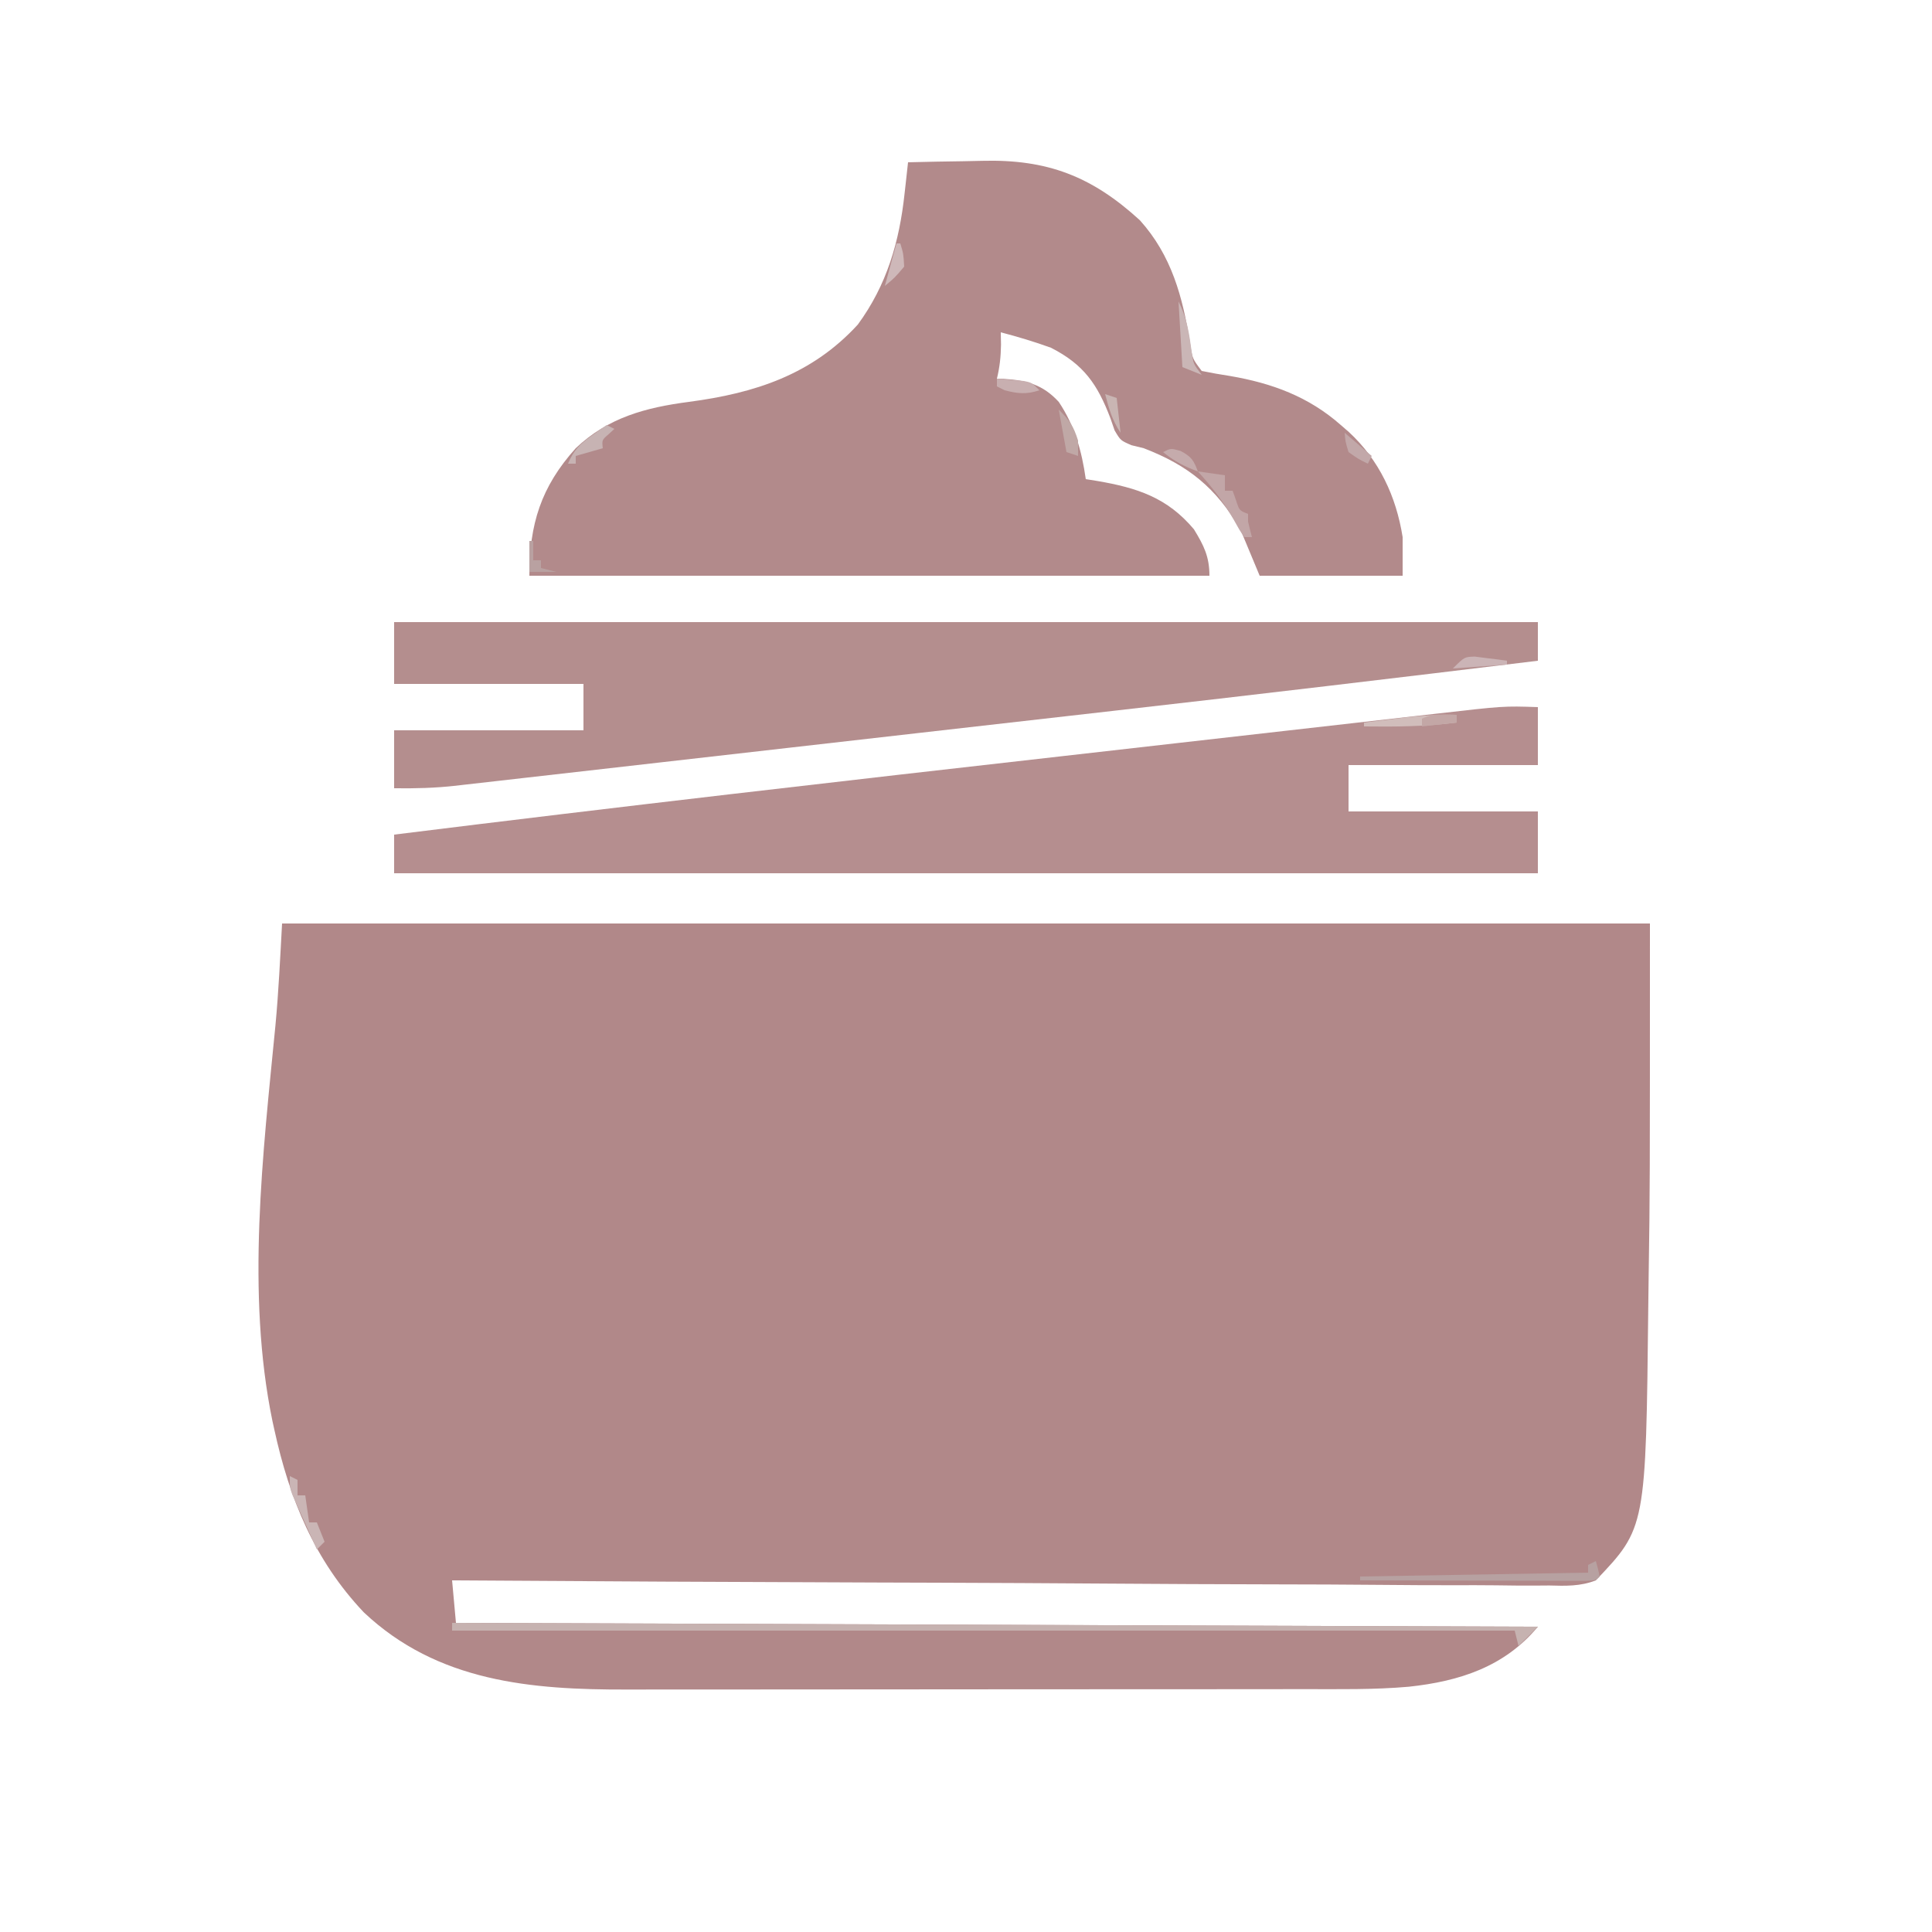 <?xml version="1.0" encoding="UTF-8"?>
<svg version="1.1" xmlns="http://www.w3.org/2000/svg" width="500" height="500">
<path d="M0 0 C116.82 0 233.64 0 354 0 C354 68.823 354 68.823 353.683 90.33 C353.642 93.095 353.608 95.859 353.578 98.625 C352.959 156.391 352.959 156.391 340 170 C335.969 171.565 332.205 171.444 327.921 171.323 C326.706 171.332 325.491 171.342 324.24 171.351 C320.878 171.366 317.524 171.332 314.163 171.277 C310.536 171.229 306.909 171.245 303.282 171.254 C297.001 171.259 290.722 171.225 284.442 171.163 C275.362 171.074 266.283 171.045 257.203 171.031 C242.471 171.007 227.739 170.934 213.007 170.83 C198.698 170.729 184.389 170.651 170.08 170.604 C168.757 170.6 168.757 170.6 167.407 170.595 C162.98 170.581 158.554 170.567 154.127 170.554 C117.418 170.44 80.709 170.245 44 170 C44.495 175.445 44.495 175.445 45 181 C137.4 181.33 229.8 181.66 325 182 C316.377 192.348 304.762 196.116 291.585 197.525 C282.532 198.32 273.441 198.148 264.361 198.145 C262.277 198.148 260.193 198.152 258.109 198.155 C252.472 198.164 246.835 198.167 241.199 198.167 C237.67 198.168 234.141 198.17 230.612 198.173 C218.281 198.182 205.95 198.186 193.618 198.185 C182.157 198.185 170.696 198.195 159.235 198.211 C149.367 198.224 139.499 198.229 129.631 198.229 C123.75 198.229 117.869 198.231 111.987 198.242 C106.451 198.252 100.915 198.252 95.378 198.245 C93.358 198.243 91.338 198.246 89.318 198.252 C64.47 198.322 40.219 196.271 21.152 178.273 C8.386 164.788 1.9 148.866 -2 131 C-2.248 129.877 -2.248 129.877 -2.5 128.731 C-9.317 95.676 -4.959 59.656 -1.723 26.438 C-0.889 17.622 -0.493 8.87 0 0 Z " fill="#B18889" transform="translate(73,239)"/>
<path d="M0 0 C4.765 -0.125 9.528 -0.215 14.294 -0.275 C15.91 -0.3 17.526 -0.333 19.141 -0.377 C35.957 -0.82 47.489 3.559 60 15 C68.21 24.129 71.09 34.853 72.962 46.694 C73.562 50.774 73.562 50.774 76 54 C78.463 54.509 80.892 54.932 83.375 55.312 C94.207 57.175 103.669 60.643 112 68 C112.69 68.597 113.379 69.194 114.09 69.809 C121.939 77.073 126.328 86.452 128 97 C128 100.3 128 103.6 128 107 C115.79 107 103.58 107 91 107 C89.35 103.04 87.7 99.08 86 95 C79.739 84.286 72.576 78.454 61 74 C59.953 73.743 58.907 73.487 57.828 73.223 C55 72 55 72 53.461 69.391 C53.103 68.354 52.744 67.318 52.375 66.25 C49.034 57.446 45.471 52.32 37 48 C32.721 46.442 28.404 45.157 24 44 C24.021 45.052 24.041 46.104 24.062 47.188 C24.011 50.327 23.735 52.969 23 56 C23.568 56.014 24.137 56.028 24.723 56.043 C30.676 56.411 34.884 57.524 39 62 C43.138 68.191 44.958 74.692 46 82 C46.99 82.159 47.98 82.317 49 82.48 C59.277 84.247 67.098 86.756 74 95 C76.547 99.175 78 102.033 78 107 C19.92 107 -38.16 107 -98 107 C-98 93.658 -94.995 83.998 -86 74 C-77.592 66.04 -67.904 63.469 -56.688 62 C-39.617 59.739 -24.898 54.982 -13 42 C-5.476 31.734 -2.241 20.561 -0.895 8.074 C-0.807 7.294 -0.719 6.514 -0.629 5.71 C-0.415 3.807 -0.207 1.904 0 0 Z " fill="#B28A8B" transform="translate(235,42)"/>
<path d="M0 0 C0 4.95 0 9.9 0 15 C-16.17 15 -32.34 15 -49 15 C-49 18.96 -49 22.92 -49 27 C-32.83 27 -16.66 27 0 27 C0 32.28 0 37.56 0 43 C-97.68 43 -195.36 43 -296 43 C-296 39.7 -296 36.4 -296 33 C-238.316 25.831 -180.574 19.196 -122.814 12.663 C-113.07 11.56 -103.326 10.45 -93.582 9.34 C-84.044 8.253 -74.505 7.17 -64.966 6.091 C-59.33 5.453 -53.693 4.813 -48.057 4.17 C-42.817 3.571 -37.576 2.978 -32.334 2.389 C-30.423 2.173 -28.511 1.956 -26.6 1.736 C-8.86 -0.301 -8.86 -0.301 0 0 Z " fill="#B58E8F" transform="translate(398,183)"/>
<path d="M0 0 C97.68 0 195.36 0 296 0 C296 3.3 296 6.6 296 10 C259.406 14.458 222.802 18.795 186.174 22.96 C182.482 23.38 178.79 23.8 175.098 24.221 C162.159 25.695 149.219 27.167 136.28 28.636 C124.96 29.922 113.64 31.213 102.321 32.506 C91.247 33.771 80.172 35.032 69.096 36.29 C62.927 36.99 56.758 37.693 50.589 38.399 C44.834 39.058 39.079 39.711 33.323 40.362 C31.219 40.6 29.115 40.84 27.011 41.082 C24.137 41.413 21.261 41.737 18.386 42.06 C17.56 42.156 16.735 42.253 15.885 42.352 C10.559 42.941 5.359 43.08 0 43 C0 38.05 0 33.1 0 28 C16.17 28 32.34 28 49 28 C49 24.04 49 20.08 49 16 C32.83 16 16.66 16 0 16 C0 10.72 0 5.44 0 0 Z " fill="#B48E8E" transform="translate(102,161)"/>
<path d="M0 0 C92.73 0.33 185.46 0.66 281 1 C279.35 2.65 277.7 4.3 276 6 C275.67 4.68 275.34 3.36 275 2 C184.25 2 93.5 2 0 2 C0 1.34 0 0.68 0 0 Z " fill="#C6B2B0" transform="translate(117,420)"/>
<path d="M0 0 C0.562 1.938 0.562 1.938 1 4 C0 5 0 5 -2.436 5.12 C-3.517 5.118 -4.599 5.116 -5.713 5.114 C-6.934 5.113 -8.156 5.113 -9.414 5.113 C-10.756 5.108 -12.099 5.103 -13.441 5.098 C-14.808 5.096 -16.174 5.094 -17.54 5.093 C-21.142 5.09 -24.744 5.08 -28.346 5.069 C-32.019 5.058 -35.692 5.054 -39.365 5.049 C-46.577 5.038 -53.788 5.021 -61 5 C-61 4.67 -61 4.34 -61 4 C-41.53 3.67 -22.06 3.34 -2 3 C-2 2.34 -2 1.68 -2 1 C-1.34 0.67 -0.68 0.34 0 0 Z " fill="#B7A1A1" transform="translate(413,404)"/>
<path d="M0 0 C2.31 0.33 4.62 0.66 7 1 C7 2.32 7 3.64 7 5 C7.66 5 8.32 5 9 5 C9.289 5.804 9.578 6.609 9.875 7.438 C10.733 10.133 10.733 10.133 13 11 C13 11.66 13 12.32 13 13 C13.315 14.338 13.646 15.672 14 17 C13.34 17 12.68 17 12 17 C10.703 15.059 10.703 15.059 9.25 12.438 C6.565 7.788 3.615 3.959 0 0 Z " fill="#C2A6A7" transform="translate(310,122)"/>
<path d="M0 0 C0 0.66 0 1.32 0 2 C-8.013 3.034 -15.929 3.105 -24 3 C-24 2.67 -24 2.34 -24 2 C-21.313 1.661 -18.626 1.329 -15.938 1 C-14.809 0.857 -14.809 0.857 -13.658 0.711 C-9.066 0.154 -4.626 -0.098 0 0 Z " fill="#D1BDBB" transform="translate(377,185)"/>
<path d="M0 0 C0.99 0.495 0.99 0.495 2 1 C2 2.32 2 3.64 2 5 C2.66 5 3.32 5 4 5 C4.33 7.31 4.66 9.62 5 12 C5.66 12 6.32 12 7 12 C7.66 13.65 8.32 15.3 9 17 C8.34 17.66 7.68 18.32 7 19 C5.827 16.399 4.661 13.794 3.5 11.188 C2.999 10.081 2.999 10.081 2.488 8.951 C2.172 8.239 1.857 7.527 1.531 6.793 C1.238 6.138 0.945 5.484 0.643 4.809 C0 3 0 3 0 0 Z " fill="#CAB5B5" transform="translate(75,382)"/>
<path d="M0 0 C2.248 4.496 2.756 8.297 3.438 13.223 C3.857 16.196 3.857 16.196 6 19 C3.525 18.01 3.525 18.01 1 17 C0.67 11.39 0.34 5.78 0 0 Z " fill="#CAB6B6" transform="translate(305,78)"/>
<path d="M0 0 C0.66 0.33 1.32 0.66 2 1 C1.505 1.454 1.01 1.907 0.5 2.375 C-1.226 3.876 -1.226 3.876 -1 6 C-3.31 6.66 -5.62 7.32 -8 8 C-8 8.66 -8 9.32 -8 10 C-8.66 10 -9.32 10 -10 10 C-8.574 6.548 -6.903 4.899 -3.875 2.75 C-3.151 2.229 -2.426 1.708 -1.68 1.172 C-1.125 0.785 -0.571 0.398 0 0 Z " fill="#C7B3B3" transform="translate(157,110)"/>
<path d="M0 0 C2.874 2.874 3.812 4.254 5 8 C5 9.32 5 10.64 5 12 C4.01 11.67 3.02 11.34 2 11 C1.34 7.37 0.68 3.74 0 0 Z " fill="#C0A8A6" transform="translate(274,106)"/>
<path d="M0 0 C1.459 0.114 2.917 0.242 4.375 0.375 C5.593 0.479 5.593 0.479 6.836 0.586 C9 1 9 1 11 3 C7.668 4.111 5.379 3.889 2 3 C1.34 2.67 0.68 2.34 0 2 C0 1.34 0 0.68 0 0 Z M-1 3 C1 4 1 4 1 4 Z " fill="#C8AFB0" transform="translate(258,98)"/>
<path d="M0 0 C2.31 1.98 4.62 3.96 7 6 C6.67 6.66 6.34 7.32 6 8 C3.562 6.812 3.562 6.812 1 5 C0.188 2.312 0.188 2.312 0 0 Z " fill="#C2A8A9" transform="translate(348,112)"/>
<path d="M0 0 C1.479 0.191 1.479 0.191 2.988 0.387 C4.479 0.567 4.479 0.567 6 0.75 C6.759 0.857 7.519 0.964 8.301 1.074 C8.301 1.404 8.301 1.734 8.301 2.074 C3.681 2.404 -0.939 2.734 -5.699 3.074 C-2.699 0.074 -2.699 0.074 0 0 Z " fill="#CBB4B6" transform="translate(381.699,169.926)"/>
<path d="M0 0 C2.797 1.468 3.434 2.406 4.5 5.312 C1.041 4.063 -1.647 2.637 -4.5 0.312 C-2.5 -0.688 -2.5 -0.688 0 0 Z " fill="#C5ABAC" transform="translate(305.5,116.688)"/>
<path d="M0 0 C0 0.66 0 1.32 0 2 C-4.455 2.495 -4.455 2.495 -9 3 C-9 2.34 -9 1.68 -9 1 C-6.043 -0.478 -3.258 -0.06 0 0 Z " fill="#C3A7A6" transform="translate(377,185)"/>
<path d="M0 0 C0.33 0 0.66 0 1 0 C1.812 2.688 1.812 2.688 2 6 C-0.438 8.875 -0.438 8.875 -3 11 C-2.01 7.37 -1.02 3.74 0 0 Z " fill="#CEB8B9" transform="translate(232,63)"/>
<path d="M0 0 C0.33 0 0.66 0 1 0 C1 1.65 1 3.3 1 5 C1.66 5 2.32 5 3 5 C3 5.66 3 6.32 3 7 C4.32 7.33 5.64 7.66 7 8 C4.69 8 2.38 8 0 8 C0 5.36 0 2.72 0 0 Z " fill="#B9A1A1" transform="translate(137,140)"/>
<path d="M0 0 C0.99 0.33 1.98 0.66 3 1 C3.33 3.97 3.66 6.94 4 10 C1.81 6.715 1.002 3.793 0 0 Z " fill="#C9B5B3" transform="translate(286,102)"/>
</svg>
